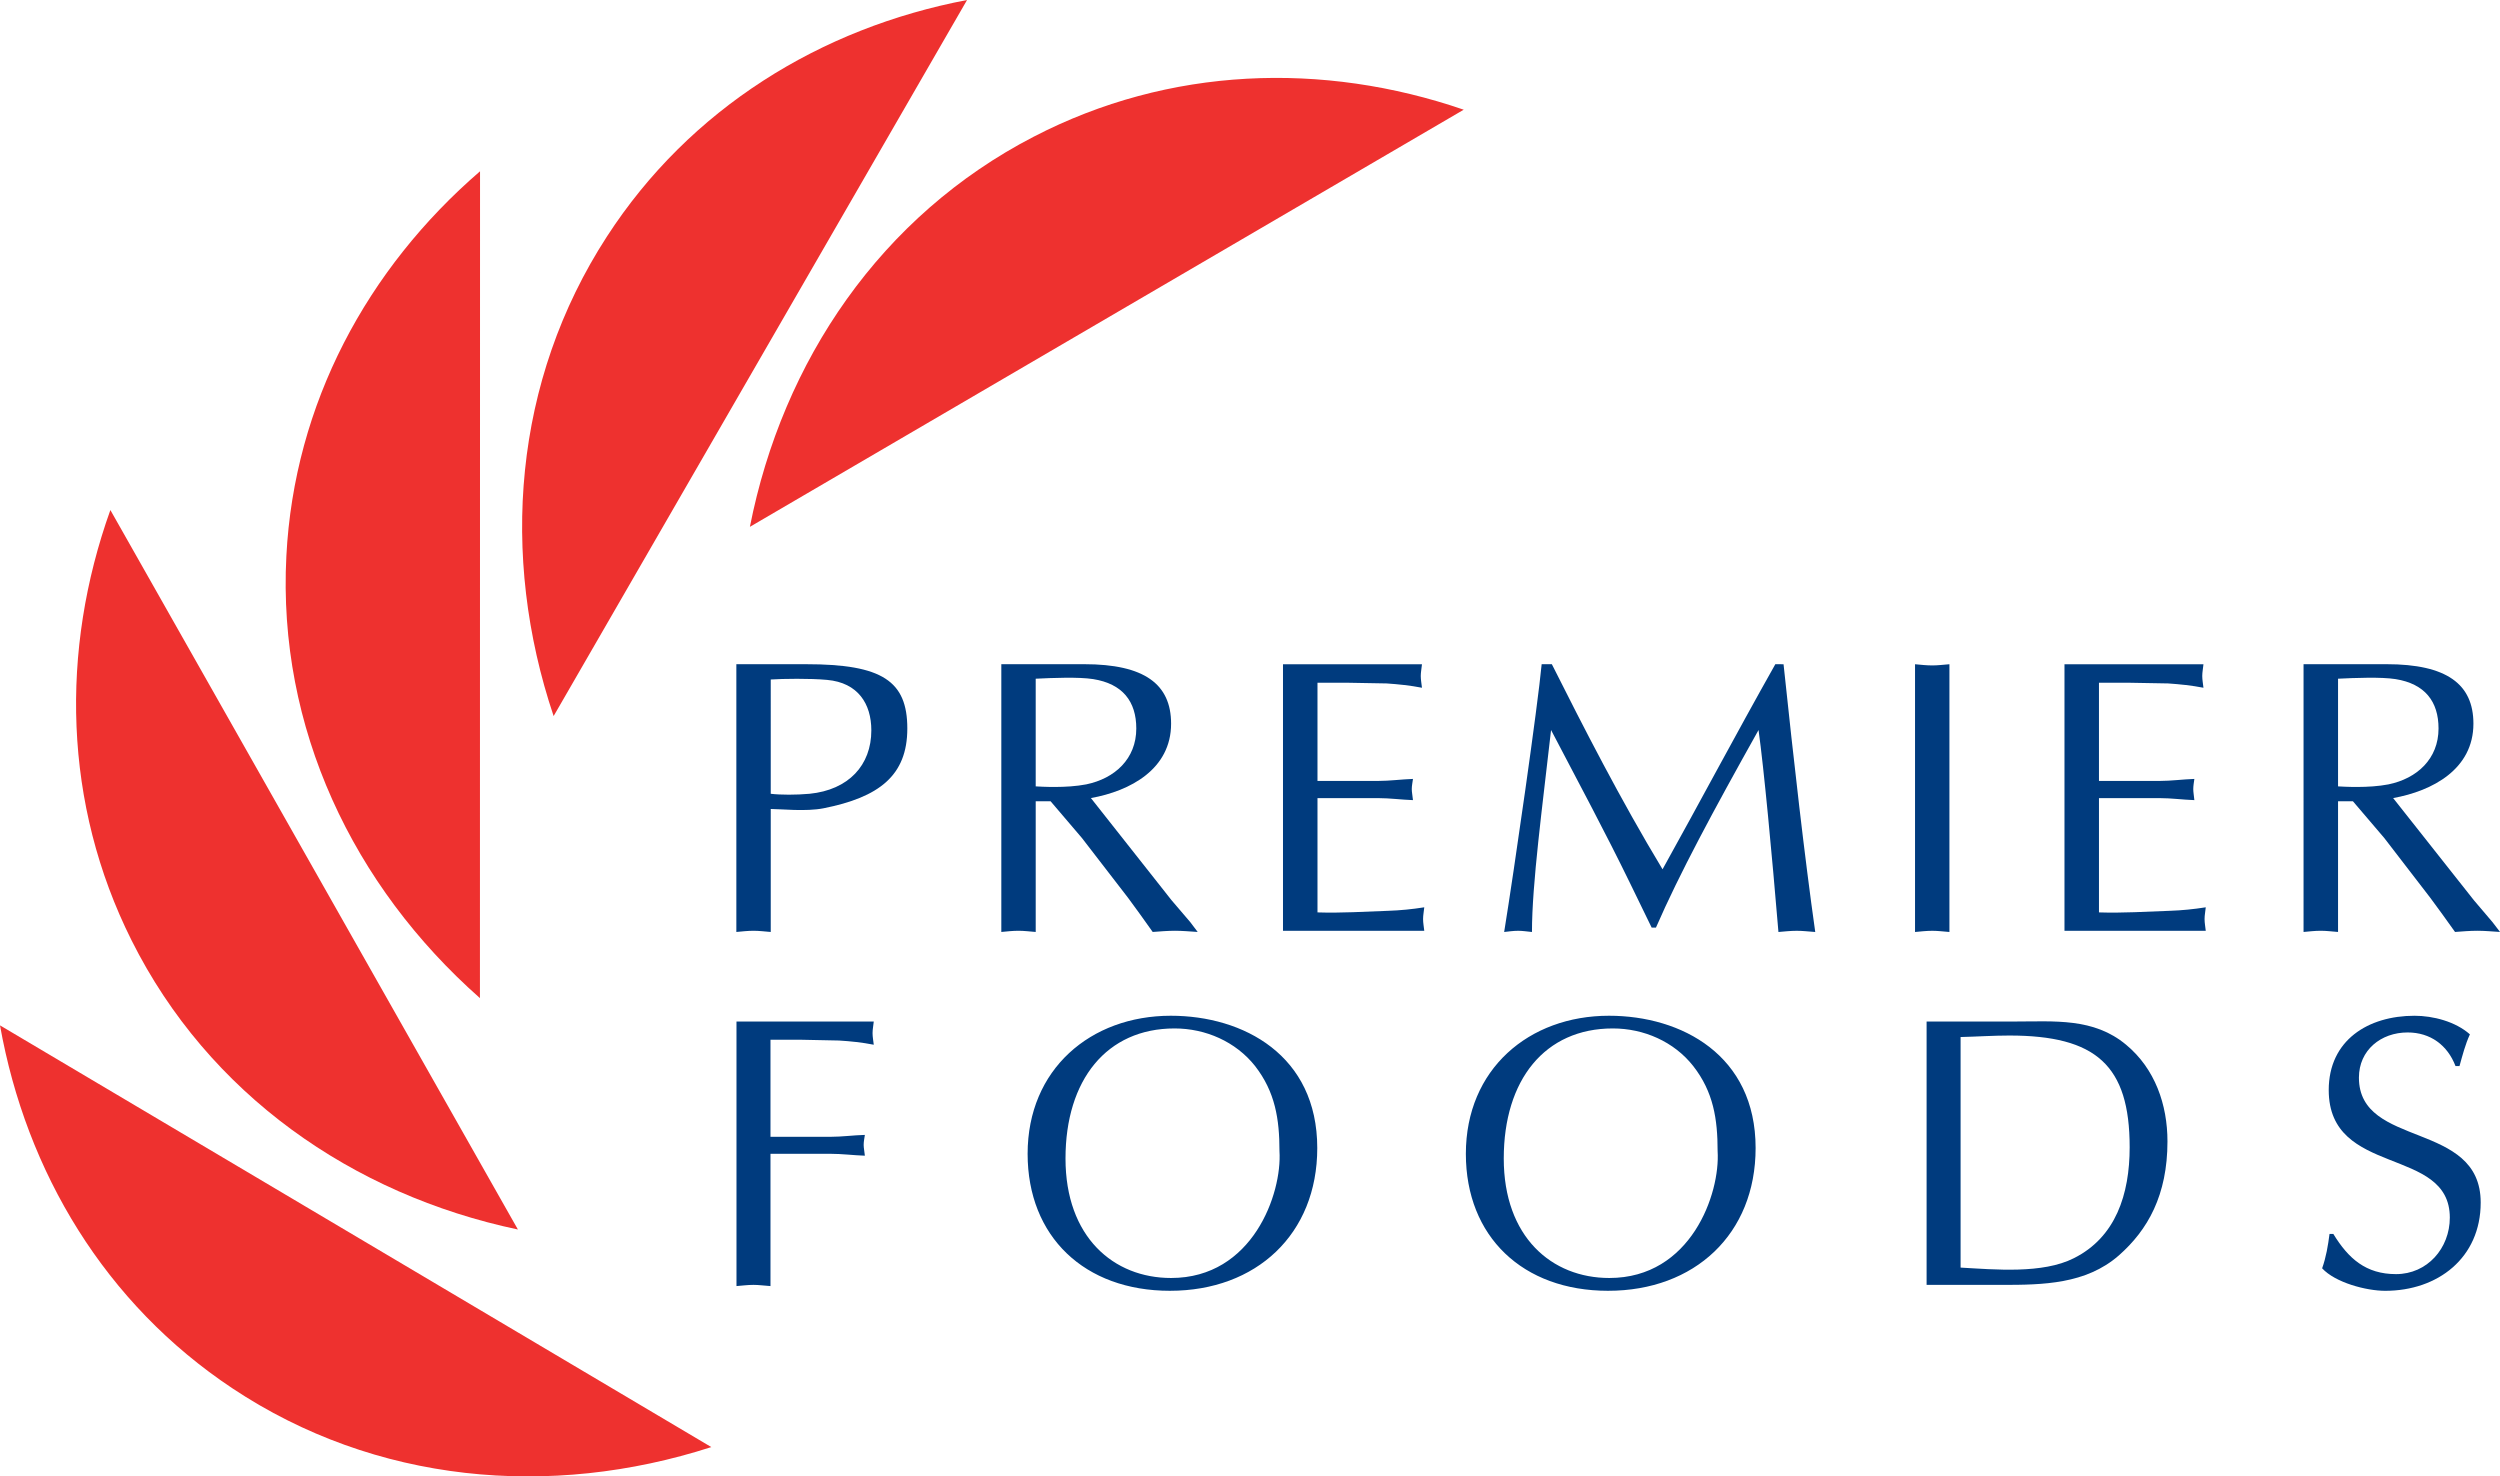 <?xml version="1.0" encoding="UTF-8"?>
<svg width="500" height="295.28" enable-background="new 0 0 583 361" version="1.1" viewBox="0 0 725.376 428.384" xml:space="preserve" xmlns="http://www.w3.org/2000/svg" xmlns:cc="http://creativecommons.org/ns#" xmlns:dc="http://purl.org/dc/elements/1.1/" xmlns:rdf="http://www.w3.org/1999/02/22-rdf-syntax-ns#"><g fill="#ee312f" stroke-width="1.429"><path d="m299.94 39.659c-44.272 22.89-72.872 65.013-82.358 113.2l207.12-121.03c-40.905-14.041-85.461-12.532-124.77 7.834z"/><path d="m280.59 0c-42.443 8.094-80.415 31.449-104.5 68.641-27.129 41.832-31.1 92.575-15.457 139.13z"/><path d="m139.25 289.62 0.029-239.92c-32.725 28.226-53.932 67.448-56.195 111.66-2.582 49.812 19.35 95.737 56.166 128.25z"/><path d="m150.27 356.75-118.25-208.76c-14.564 40.703-13.666 85.262 6.15 124.86 22.31 44.588 63.998 73.745 112.1 83.898z"/><path d="m67.417 402.82c41.486 27.59 92.198 32.145 138.97 17.057l-206.39-122.36c7.599 42.558 30.517 80.786 67.419 105.3z"/></g><g fill="#003b7e" stroke-width="1.429"><path d="m223.63 197.16c3.396-0.232 11.459-0.349 16.363 0.116 8.963 0.812 12.823 6.934 12.823 14.652 0 10.096-6.585 17.262-17.929 18.392-3.859 0.349-8.413 0.349-11.258 0zm0 37.569c2.845 0 10.242 0.812 15.319-0.203 16.043-3.19 24.31-9.428 24.31-23.15 0-13.751-7.253-18.653-29.3-18.653h-20.307v77.691c1.596-0.146 3.307-0.347 4.989-0.347 1.596 0 3.192 0.202 4.989 0.347z"/><path d="m300.51 196.93c4.757-0.232 12.474-0.55 16.68 0.116 8.531 1.362 12.504 6.469 12.504 14.33 0 8.819-6.238 14.506-14.534 16.217-5.803 1.131-13.085 0.666-14.65 0.58v-31.245zm-9.98 73.484c1.568-0.146 3.277-0.347 4.99-0.347 1.595 0 3.161 0.202 4.99 0.347v-37.918h4.323l9.08 10.646 13.403 17.377c2.38 3.192 4.642 6.383 7.137 9.893 2.031-0.146 4.323-0.347 6.469-0.347 2.175 0 4.207 0.202 6.585 0.347l-2.146-2.845-5.454-6.381-23.382-29.622c11.459-2.059 23.267-8.413 23.267-21.583 0-11.461-7.716-17.262-25.21-17.262h-24.05v77.694z"/><path d="m382.27 226.59h17.61c3.393 0 6.673-0.465 10.095-0.581-0.116 0.929-0.347 1.944-0.347 2.959 0 0.899 0.232 1.915 0.347 3.191-3.423-0.116-6.701-0.58-10.095-0.58h-17.61v33.159c6.904 0.232 13.722-0.232 20.54-0.463 3.51-0.117 6.932-0.463 10.443-1.015-0.116 1.247-0.346 2.262-0.346 3.393 0 1.161 0.231 2.292 0.346 3.424h-40.992v-77.344h40.325c-0.117 1.277-0.349 2.292-0.349 3.424 0 1.131 0.232 2.262 0.349 3.395-3.424-0.666-6.819-1.016-10.24-1.249l-11.315-0.203h-8.761v28.489z"/><path d="m517.5 192.73c2.957 28.053 6.122 55.991 9.196 77.691-2.032-0.146-3.628-0.347-5.339-0.347-1.828 0-3.628 0.202-5.339 0.347-1.915-22.832-4.207-47.345-5.772-58.602-13.171 23.527-22.949 41.659-29.766 57.325h-1.249l-6.237-12.823c-7.282-14.969-15.23-29.736-22.949-44.502-2.495 22.134-5.541 44.619-5.541 58.602-1.481-0.146-2.728-0.347-3.974-0.347-1.481 0-2.728 0.202-4.092 0.347 2.959-18.306 9.777-65.768 10.879-77.691h2.959c9.078 18.074 19.987 39.425 32.115 59.502 10.793-19.41 21.263-39.166 32.723-59.502z"/><path d="m555.65 192.73c1.596 0.146 3.307 0.347 5.02 0.347 1.566 0 3.162-0.203 4.96-0.347v77.691c-1.798-0.146-3.393-0.347-4.96-0.347-1.713 0-3.424 0.202-5.02 0.347z"/><path d="m609.02 226.59h17.612c3.364 0 6.673-0.465 10.067-0.581-0.117 0.929-0.319 1.944-0.319 2.959 0 0.899 0.202 1.915 0.319 3.191-3.393-0.116-6.702-0.58-10.067-0.58h-17.612v33.159c6.904 0.232 13.724-0.232 20.542-0.463 3.511-0.117 6.904-0.463 10.443-1.015-0.115 1.247-0.346 2.262-0.346 3.393 0 1.161 0.232 2.292 0.346 3.424h-40.992v-77.344h40.325c-0.117 1.277-0.349 2.292-0.349 3.424 0 1.131 0.232 2.262 0.349 3.395-3.424-0.666-6.817-1.016-10.24-1.249l-11.343-0.203h-8.735z"/><path d="m678.39 196.93c4.758-0.232 12.474-0.55 16.682 0.116 8.5 1.362 12.474 6.469 12.474 14.33 0 8.819-6.239 14.506-14.534 16.217-5.772 1.131-13.057 0.666-14.622 0.58v-31.245zm-10.009 73.484c1.596-0.146 3.307-0.347 4.989-0.347 1.596 0 3.192 0.202 5.02 0.347v-37.918h4.322l9.081 10.646 13.376 17.377c2.378 3.192 4.67 6.383 7.166 9.893 2.03-0.146 4.291-0.347 6.468-0.347 2.147 0 4.207 0.202 6.585 0.347l-2.177-2.845-5.423-6.381-23.412-29.622c11.461-2.059 23.294-8.413 23.294-21.583 0-11.461-7.718-17.262-25.209-17.262h-24.079z"/><path d="m213.69 296.4h39.832c-0.116 1.247-0.349 2.234-0.349 3.367 0 1.132 0.232 2.261 0.349 3.364-3.395-0.665-6.731-1.015-10.096-1.218l-11.227-0.231h-8.644v28.169h17.377c3.396 0 6.645-0.463 10.009-0.552-0.116 0.871-0.349 1.886-0.349 2.899 0 0.9 0.232 1.915 0.349 3.134-3.365-0.117-6.614-0.552-10.009-0.552h-17.377v38.38c-1.799-0.115-3.365-0.346-4.932-0.346-1.712 0-3.365 0.232-4.933 0.346z"/><path d="m371.24 334c0.784 12.33-7.776 36.816-31.449 36.816-16.709 0-30.635-11.894-30.635-34.667 0-22.803 11.923-37.743 31.652-37.743 8.994 0 17.754 3.83 23.354 10.908 5.831 7.513 7.078 15.374 7.078 24.686zm-31.766 40.529c25.037 0 42.732-16.419 42.732-41.426 0-26.923-21.41-38.38-42.5-38.38-23.237 0-41.543 15.492-41.543 40.065 0 24.019 16.506 39.743 41.312 39.743z"/><path d="m498.37 334c0.783 12.33-7.716 36.816-31.417 36.816-16.712 0-30.635-11.894-30.635-34.667 0-22.803 11.894-37.743 31.65-37.743 8.994 0 17.754 3.83 23.324 10.908 5.86 7.513 7.078 15.374 7.078 24.686zm-31.767 40.529c25.066 0 42.792-16.419 42.792-41.426 0-26.923-21.467-38.38-42.559-38.38-23.207 0-41.515 15.492-41.515 40.065 0 24.019 16.507 39.743 41.282 39.743z"/><path d="m568.87 300.9c4.817-0.117 9.515-0.437 14.128-0.437 25.155 0 34.929 8.616 34.929 32.406 0 13.692-4.06 26.137-16.189 32.202-9.078 4.613-23.006 3.278-32.869 2.728v-66.899zm-9.864 71.918h21.876c11.894 0 24.342-0.204 33.885-8.531 8.413-7.398 14.128-17.492 14.128-33.102 0-10.648-3.598-21.09-12.011-28.055-9.428-7.862-20.74-6.729-32.433-6.729h-25.445z"/><path d="m677.02 358.03c4.381 7.166 9.457 11.662 18.19 11.662 9.081 0 15.61-7.513 15.61-16.39 0-20.86-35.135-11.665-35.135-37.019 0-14.477 11.461-21.556 24.89-21.556 5.396 0 11.894 1.681 16.073 5.396-1.334 2.901-2.147 6.063-3.017 9.196h-1.162c-2.318-6.063-7.281-9.749-13.894-9.749-7.747 0-14.128 5.135-14.128 13.113 0 20.626 35.333 12.33 35.333 36.236 0 16.07-12.445 25.615-27.705 25.615-5.51 0-14.474-2.378-18.304-6.528 1.159-3.249 1.711-6.613 2.147-9.979z"/></g></svg>
